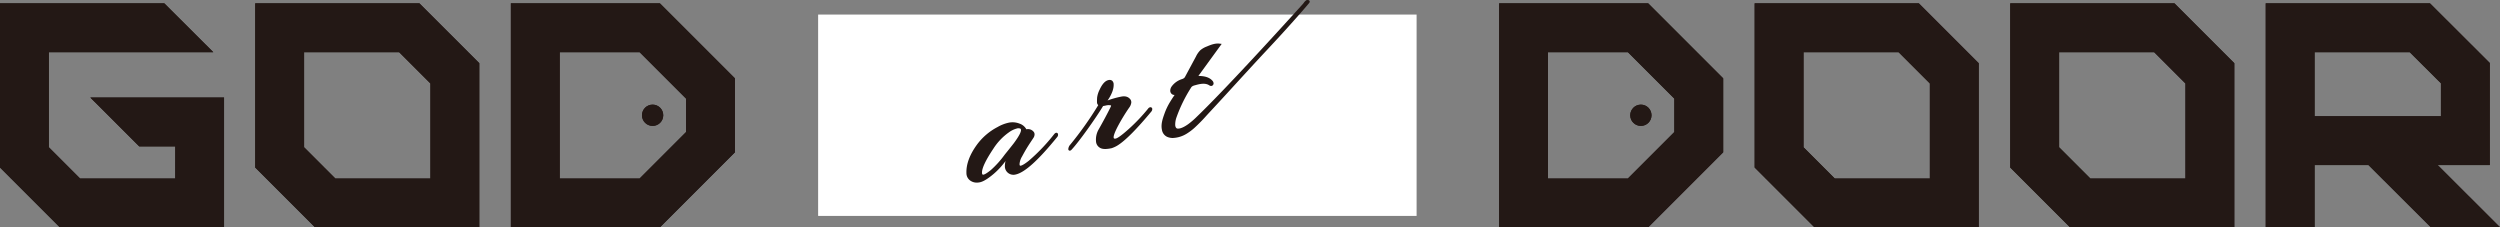 <svg xmlns="http://www.w3.org/2000/svg" width="1180" height="107.34" viewBox="0 0 1180 107.34"><rect x="0" y="0" width="1180" height="107.34" fill="#808080" stroke="none"/><defs><style>.cls-1{fill:#fff;}.cls-2{fill:#231815;}</style></defs><title>logo_godartdoor_1</title><g id="レイヤー_2" data-name="レイヤー 2"><g id="レイヤー_1-2" data-name="レイヤー 1"><rect class="cls-1" x="386.157" y="6.873" width="282.475" height="95.038"/><path class="cls-2" d="M120.466,1.583V79.071L148.739,107.34h77.486V29.84L197.964,1.583Zm82.697,82.695h-44.874L143.527,69.517V24.645h44.886l14.749,14.749Z"/><polygon class="cls-2" points="65.739 69.112 82.719 69.112 82.717 84.28 82.716 84.278 37.823 84.278 23.062 69.517 23.062 24.645 23.062 24.645 23.08 24.645 100.676 24.645 77.554 1.583 0.002 1.583 0.002 1.585 0 1.583 0 79.071 28.273 107.34 105.742 107.34 105.739 107.337 105.747 107.337 105.749 46.051 42.649 46.051 65.739 69.112"/><path class="cls-2" d="M311.44,107.334H241.13V1.577h70.341l35.416,35.412V71.881Zm-47.248-23.062h37.694L323.825,62.331V46.543L301.921,24.639h-37.729Z"/><circle class="cls-2" cx="308.034" cy="54.405" r="5.02"/><path class="cls-2" d="M120.466,1.583V79.071L148.739,107.34h77.486V29.84L197.964,1.583Zm82.697,82.695h-44.874L143.527,69.517V24.645h44.886l14.749,14.749Z"/><polygon class="cls-2" points="65.739 69.112 82.719 69.112 82.717 84.28 82.716 84.278 37.823 84.278 23.062 69.517 23.062 24.645 23.062 24.645 23.08 24.645 100.676 24.645 77.554 1.583 0.002 1.583 0.002 1.585 0 1.583 0 79.071 28.273 107.34 105.742 107.34 105.739 107.337 105.747 107.337 105.749 46.051 42.649 46.051 65.739 69.112"/><path class="cls-2" d="M311.44,107.334H241.13V1.577h70.341l35.416,35.412V71.881Zm-47.248-23.062h37.694L323.825,62.331V46.543L301.921,24.639h-37.729Z"/><circle class="cls-2" cx="308.034" cy="54.405" r="5.02"/><path class="cls-2" d="M1150.587,77.921h24.593V29.739l-28.232-28.156h-77.527V107.268h23.062V77.921h25.456l29.413,29.348H1180Zm-58.105-23.062V24.645h44.919l14.716,14.652V54.859Z"/><path class="cls-2" d="M828.199,1.583V79.071L856.472,107.34h77.486V29.84L905.697,1.583ZM910.896,84.278H866.022L851.261,69.517V24.645h44.886L910.896,39.394Z"/><path class="cls-2" d="M948.836,1.583V79.071L977.109,107.34h77.486V29.84l-28.261-28.257Zm82.697,82.695h-44.874L971.898,69.517V24.645h44.886l14.749,14.749Z"/><path class="cls-2" d="M777.9,107.334h-70.31V1.577h70.341l35.416,35.412V71.881Zm-47.248-23.062h37.694L790.286,62.331V46.543L768.381,24.639H730.653Z"/><circle class="cls-2" cx="774.495" cy="54.405" r="5.02"/><path class="cls-2" d="M1150.587,77.921h24.593V29.739l-28.232-28.156h-77.527V107.268h23.062V77.921h25.456l29.413,29.348H1180Zm-58.105-23.062V24.645h44.919l14.716,14.652V54.859Z"/><path class="cls-2" d="M828.199,1.583V79.071L856.472,107.34h77.486V29.84L905.697,1.583ZM910.896,84.278H866.022L851.261,69.517V24.645h44.886L910.896,39.394Z"/><path class="cls-2" d="M948.836,1.583V79.071L977.109,107.34h77.486V29.84l-28.261-28.257Zm82.697,82.695h-44.874L971.898,69.517V24.645h44.886l14.749,14.749Z"/><path class="cls-2" d="M777.9,107.334h-70.31V1.577h70.341l35.416,35.412V71.881Zm-47.248-23.062h37.694L790.286,62.331V46.543L768.381,24.639H730.653Z"/><circle class="cls-2" cx="774.495" cy="54.405" r="5.02"/><path class="cls-2" d="M499.333,63.138a.789.789,0,0,0-.642-.473c-.51-.039-.933.403-1.27.841a88.32,88.32,0,0,1-11.836,12.375c-2.166,1.713-3.222,2.201-3.724,2.306a.613.613,0,0,1-.438-.024c-.052-.042-.177-.193-.197-.69a7.934,7.934,0,0,1,1.198-3.638c.867-1.612,1.595-2.9,2.162-3.829q.861-1.413,1.689-2.657l1.404-2.122a3.137,3.137,0,0,0,.633-1.748,1.858,1.858,0,0,0-.28-1.073,3.401,3.401,0,0,0-3.587-1.378,5.743,5.743,0,0,0-3.209-2.674,8.907,8.907,0,0,0-5.182-.436,18.363,18.363,0,0,0-5.208,2.039,28.391,28.391,0,0,0-9.784,8.402c-3.404,4.705-5.055,9.195-4.908,13.345a4.301,4.301,0,0,0,1.989,3.653,5.213,5.213,0,0,0,2.902.839,7.157,7.157,0,0,0,1.472-.162c1.632-.346,3.763-1.647,6.511-3.971a35.513,35.513,0,0,0,5.592-6.065,10.005,10.005,0,0,0-.322,2.508,3.995,3.995,0,0,0,1.535,3.136,4.082,4.082,0,0,0,3.531.729c4.277-.911,10.697-6.698,19.633-17.704a1.592,1.592,0,0,0,.405-.988l-.013-.329ZM467.68,80.268c-2.002,1.605-2.959,2.057-3.408,2.153a.617.617,0,0,1-.504-.039,1.279,1.279,0,0,1-.259-.894c-.07-2.068,1.722-5.854,5.327-11.26a27.698,27.698,0,0,1,7.318-7.727,11.155,11.155,0,0,1,3.728-1.827,2.385,2.385,0,0,1,1.781.072c.057.044.234.182.25.635.024.721-.548,2.387-3.404,6.233q-1.071,1.383-2.593,3.274-1.534,1.902-1.765,2.203A45.115,45.115,0,0,1,467.68,80.268Z"/><path class="cls-2" d="M618.089.421c-.287-.501-1.016-.438-1.314-.388l-.175.061a4.662,4.662,0,0,0-1.238,1.27c-.142.186-.276.361-.399.499l-4.345,4.797q-2.711,2.983-5.43,5.964c-5.833,6.391-11.131,12.136-16.197,17.561-4.264,4.569-8.08,8.608-11.665,12.346-2.957,3.08-5.419,5.605-7.749,7.948-1.468,1.474-2.942,2.942-4.444,4.383l-.103.099a35.904,35.904,0,0,1-4.26,3.686c-.784.543-3.163,2.216-4.961,2.041-.933-.079-1.084-1.284-1.108-1.649a10.277,10.277,0,0,1,.646-3.765,68.112,68.112,0,0,1,6.628-13.577,3.603,3.603,0,0,1,.578-.799,3.487,3.487,0,0,1,1.4-.626c2.368-.681,4.827-1.238,6.755-.044a1.588,1.588,0,0,0,1.154.337,1.244,1.244,0,0,0,.937-1.373,2.109,2.109,0,0,0-.633-1.196c-1.638-1.75-4.063-2.1-6.522-2.166l10.997-15.113-.898-.11c-2.129-.278-4.096.482-6.115,1.336a10.433,10.433,0,0,0-3.066,1.754,10.673,10.673,0,0,0-2.052,2.948l-5.037,9.372a2.987,2.987,0,0,1-.508.762,3.046,3.046,0,0,1-1.067.552l-.129.048a9.525,9.525,0,0,0-4.722,3.395,3.526,3.526,0,0,0-.69,1.951,2.075,2.075,0,0,0,1.185,1.945,1.986,1.986,0,0,0,.872.138l-.004.006c-.74,1.084-1.399,2.098-2.013,3.099a29.603,29.603,0,0,0-2.777,5.765c-.824,2.324-1.759,4.956-1.189,7.585a4.406,4.406,0,0,0,2.407,3.301,6.524,6.524,0,0,0,2.757.563,13.413,13.413,0,0,0,6.562-2.054,25.085,25.085,0,0,0,3.592-2.694,79.011,79.011,0,0,0,5.701-5.8q.782-.854,1.568-1.7c4.188-4.486,8.393-9.083,12.458-13.529q4.445-4.856,8.908-9.703,2.517-2.724,5.057-5.436c3.077-3.296,6.26-6.707,9.33-10.108,3.8-4.214,7.506-8.345,11.074-12.578C618.189,1.118,618.273.745,618.089.421Z"/><path class="cls-2" d="M543.032,50.608a1.462,1.462,0,0,0-1.132.675,84.461,84.461,0,0,1-8.96,9.453c-3.966,3.579-5.6,4.503-6.275,4.645a1.139,1.139,0,0,1-.848-.039.768.768,0,0,1-.18-.545c-.02-.591.3-1.96,1.943-5.119a90.83,90.83,0,0,1,5.346-8.809l.009-.011a5.003,5.003,0,0,0,1.042-2.495,2.531,2.531,0,0,0-.282-1.224c-.968-1.446-2.51-1.958-4.58-1.516a42.57,42.57,0,0,0-6.343,1.796q.269-.371.548-.797c1.61-2.56,2.392-4.825,2.324-6.726a2.296,2.296,0,0,0-.738-1.82,2.016,2.016,0,0,0-1.713-.276c-1.562.331-2.933,1.827-4.199,4.58a11.433,11.433,0,0,0-1.161,3.728c-.05.85-.066,1.579-.046,2.164a1.838,1.838,0,0,0,.587,1.356,162.826,162.826,0,0,1-13.218,18.652,3.419,3.419,0,0,0-.92,2.157.717.717,0,0,0,.712.688,1.365,1.365,0,0,0,.911-.565c3.474-3.682,11.426-14.889,14.799-20.516.274-.033.69-.112,1.351-.252a5.162,5.162,0,0,1,2.225-.074c.136.033.18.074.186.086,0,.002.07.169-.204.703-1.448,2.961-3.404,6.619-5.806,10.859a9.617,9.617,0,0,0-1.095,5.296,3.72,3.72,0,0,0,1.704,2.994c1.093.778,2.939.874,5.64.296a12.805,12.805,0,0,0,3.553-1.785c3.555-2.425,8.686-7.653,15.283-15.59a1.957,1.957,0,0,0,.379-1.115A.839.839,0,0,0,543.032,50.608Z"/></g></g></svg>